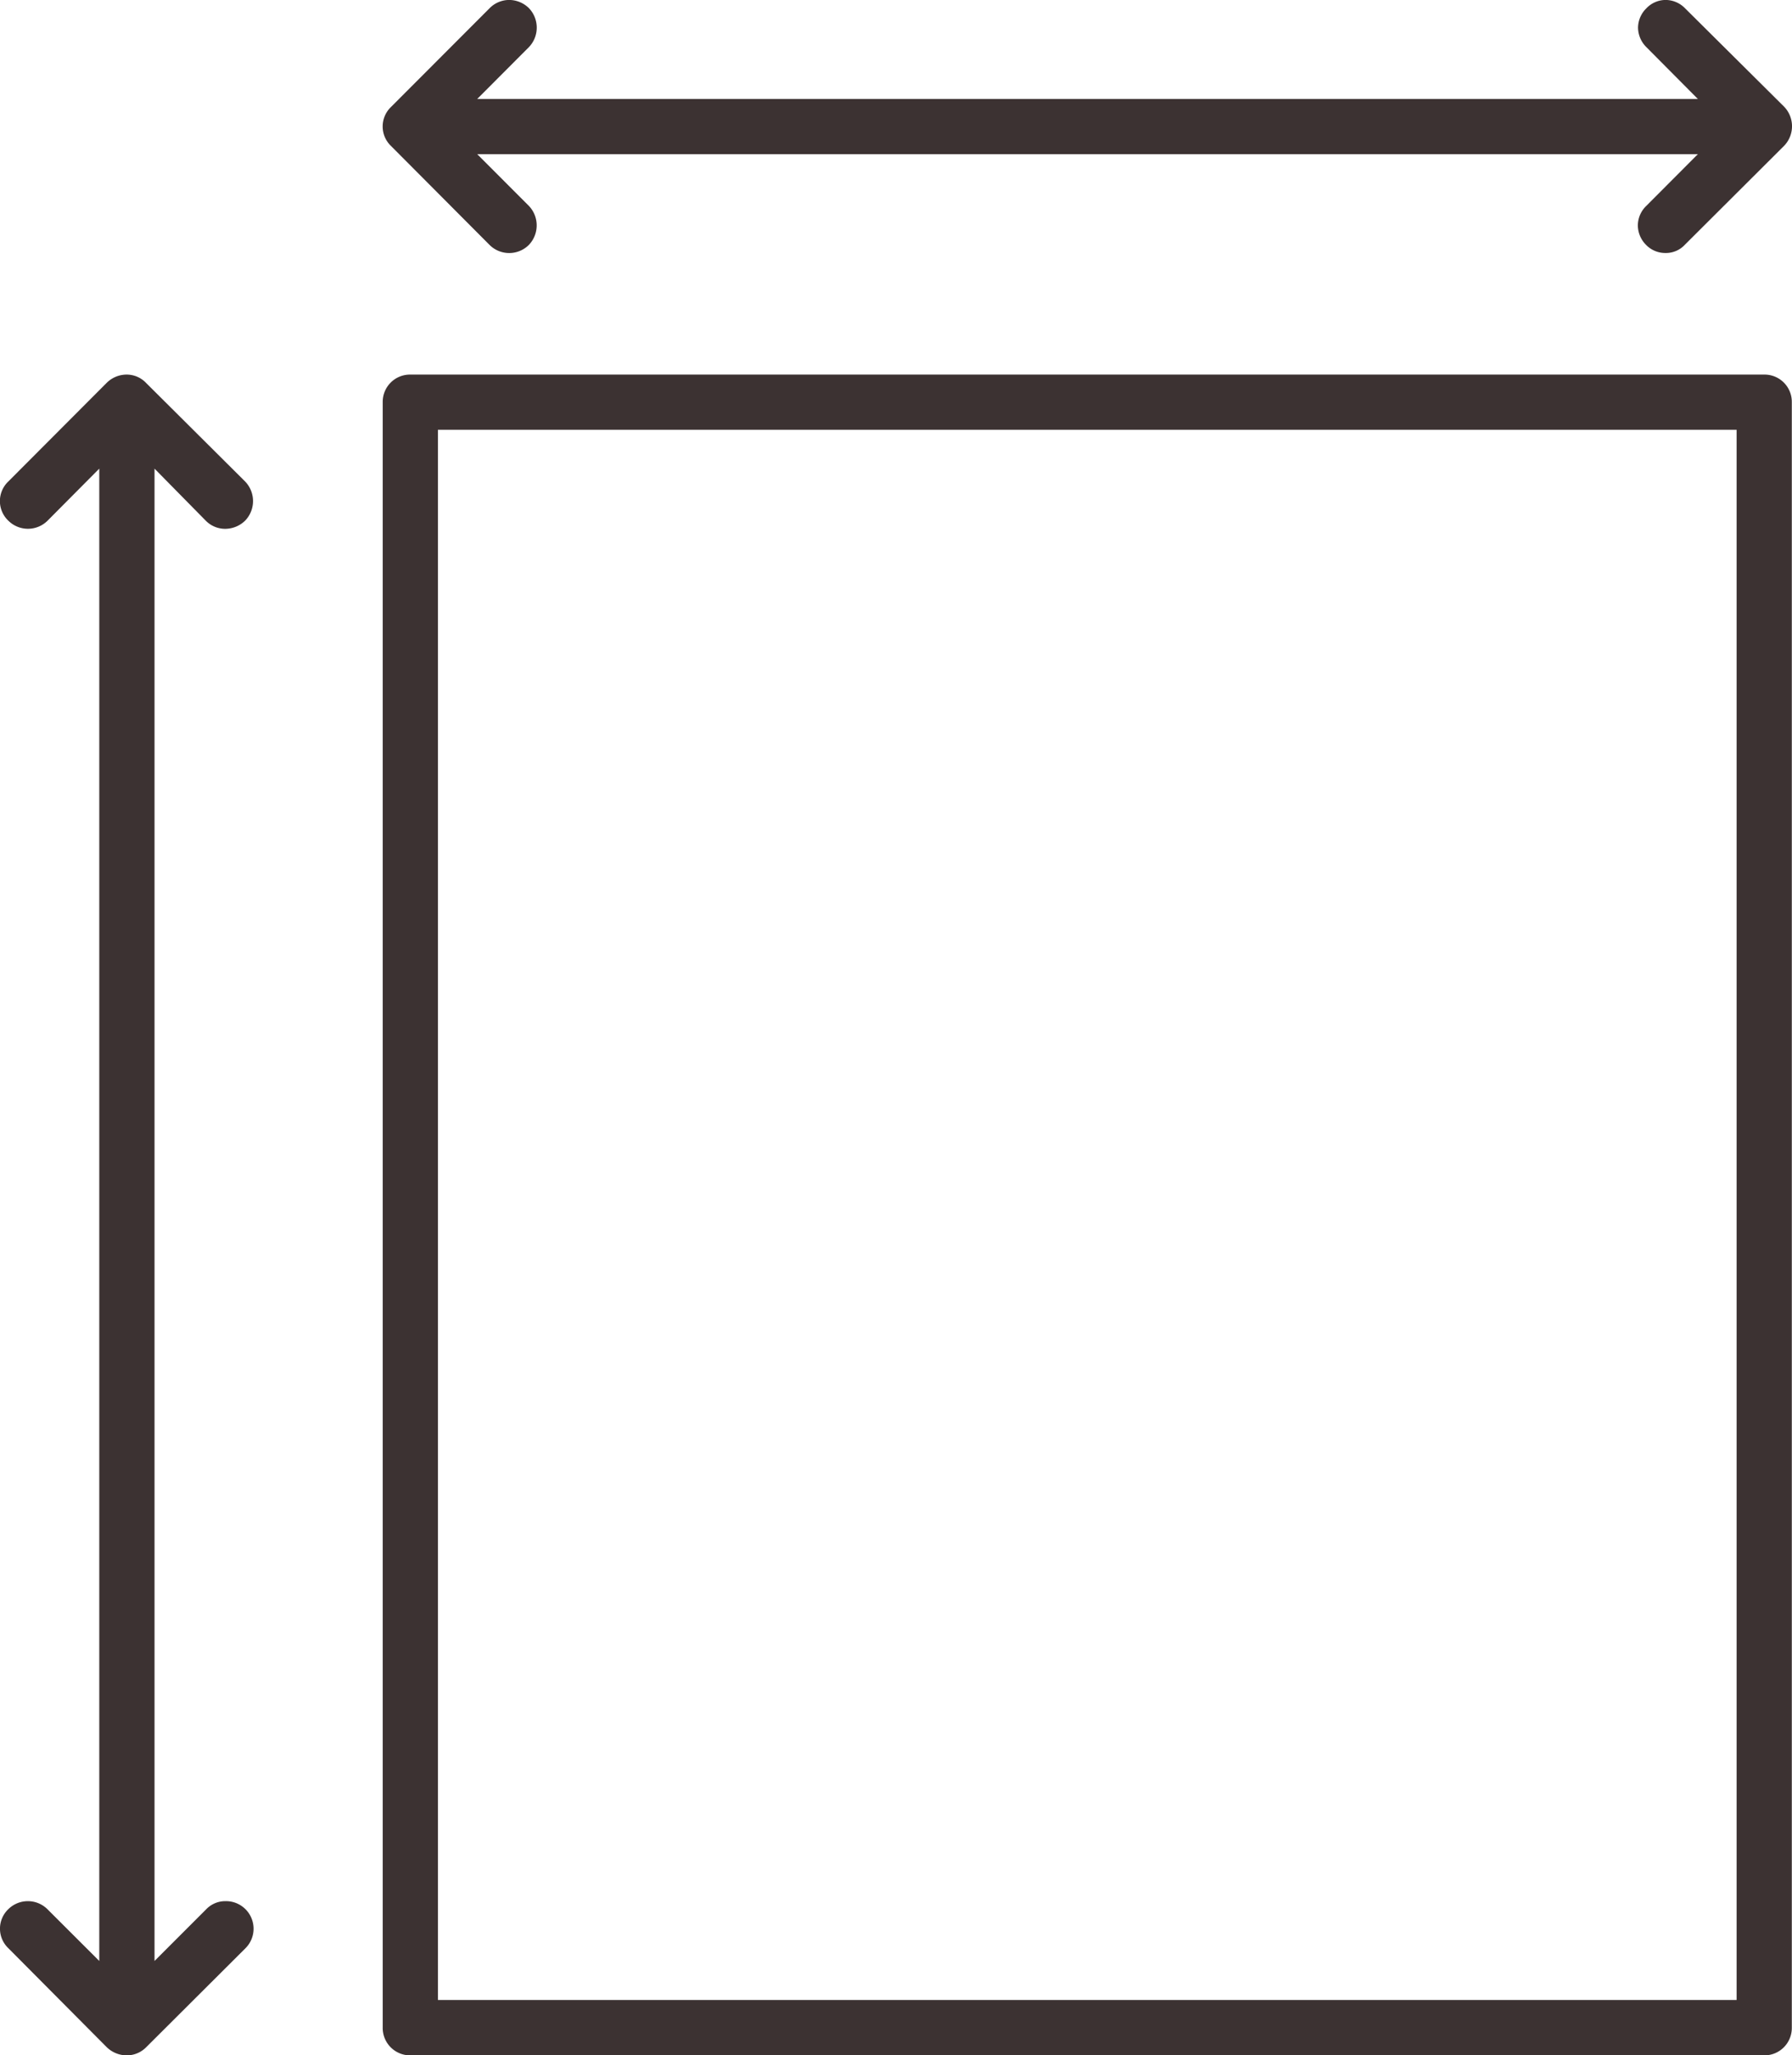 <svg xmlns="http://www.w3.org/2000/svg" width="38.629" height="44.292" viewBox="0 0 38.629 44.292"><path d="M38.03,44.293H8.845a.59.59,0,0,1-.595-.6V8.668a.588.588,0,0,1,.595-.595H38.03a.588.588,0,0,1,.595.595V43.7A.59.59,0,0,1,38.03,44.293ZM9.44,9.263h0V43.1H37.435V9.263ZM2.731,44.293a.62.62,0,0,1-.429-.175L.177,41.981a.581.581,0,0,1,0-.836.6.6,0,0,1,.847,0L2.14,42.259V10.1L1.028,11.219a.6.6,0,0,1-.851,0,.582.582,0,0,1,0-.84L2.3,8.251a.611.611,0,0,1,.429-.178.576.576,0,0,1,.418.178l2.136,2.125a.608.608,0,0,1,0,.846.62.62,0,0,1-.429.175.585.585,0,0,1-.418-.175L3.331,10.1V42.259l1.116-1.116a.568.568,0,0,1,.414-.173.594.594,0,0,1,.429,1.016l-2.14,2.133A.585.585,0,0,1,2.731,44.293ZM35.9,5.453a.576.576,0,0,1-.417-.175.6.6,0,0,1-.177-.422.587.587,0,0,1,.181-.417L36.6,3.323H10.287L11.4,4.437a.609.609,0,0,1,0,.842.6.6,0,0,1-.847,0L8.428,3.146a.581.581,0,0,1,0-.839L10.553.179A.594.594,0,0,1,10.978,0,.611.611,0,0,1,11.4.175a.607.607,0,0,1,0,.843L10.287,2.134H36.6L35.491,1.018A.6.6,0,0,1,35.31.6a.591.591,0,0,1,.181-.421A.575.575,0,0,1,35.9,0a.588.588,0,0,1,.418.174L38.459,2.3a.607.607,0,0,1,0,.843l-2.14,2.133A.558.558,0,0,1,35.9,5.453Z" transform="translate(0 -0.001)" fill="#3c3232"/></svg>